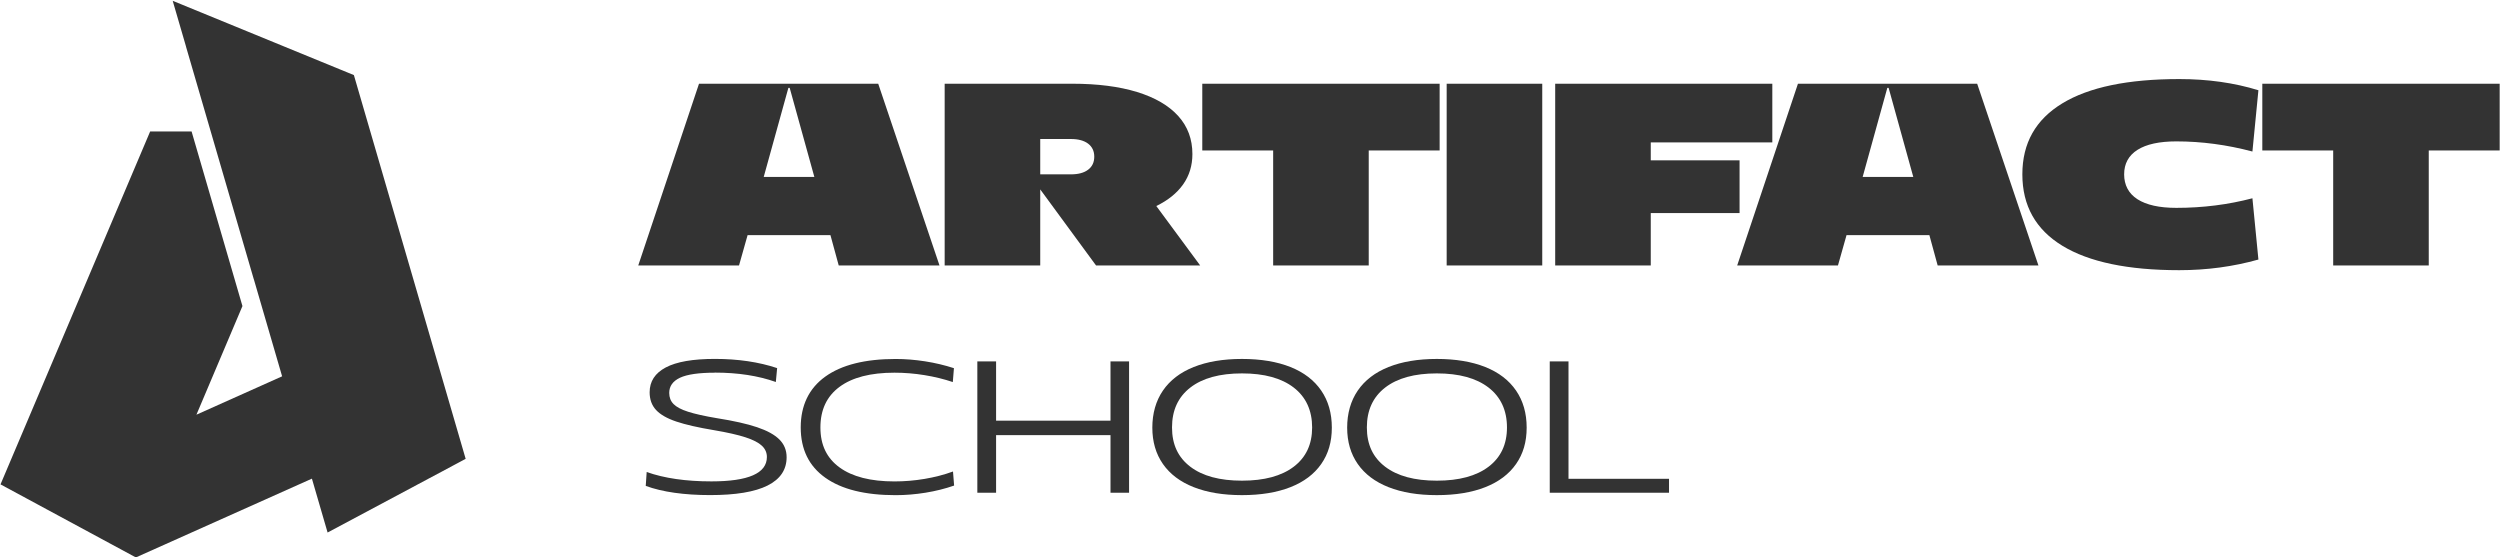 <?xml version="1.0" encoding="UTF-8"?> <svg xmlns="http://www.w3.org/2000/svg" viewBox="529 2172 2942 656" width="2942" height="656"><path fill="currentColor" stroke="none" fill-opacity="1" stroke-width="1" stroke-opacity="1" color="rgb(51, 51, 51)" font-size-adjust="none" id="tSvg12643428857" title="Path 1" d="M 1351.639 2270.52 C 1421.923 2270.52 1492.206 2270.52 1562.49 2270.52 C 1586.53 2341.824 1610.57 2413.129 1634.61 2484.433 C 1595.08 2484.433 1555.551 2484.433 1516.021 2484.433 C 1512.767 2472.521 1509.512 2460.608 1506.258 2448.696 C 1473.761 2448.696 1441.264 2448.696 1408.767 2448.696 C 1405.4 2460.608 1402.034 2472.521 1398.667 2484.433 C 1359.138 2484.433 1319.609 2484.433 1280.08 2484.433 C 1303.919 2413.129 1327.758 2341.824 1351.597 2270.52C 1351.611 2270.52 1351.625 2270.52 1351.639 2270.52Z M 1487.328 2380.236 C 1477.651 2345.291 1467.975 2310.346 1458.298 2275.401 C 1457.789 2275.401 1457.28 2275.401 1456.771 2275.401 C 1447.093 2310.346 1437.416 2345.291 1427.738 2380.236C 1447.601 2380.236 1467.465 2380.236 1487.328 2380.236Z"></path><path fill="currentColor" stroke="none" fill-opacity="1" stroke-width="1" stroke-opacity="1" color="rgb(51, 51, 51)" font-size-adjust="none" id="tSvgd3308e2e57" title="Path 2" d="M 1640.72 2270.52 C 1690.733 2270.52 1740.747 2270.52 1790.76 2270.52 C 1820.51 2270.52 1845.97 2273.788 1867.15 2280.282 C 1888.33 2286.818 1904.46 2296.241 1915.58 2308.549 C 1926.7 2320.9 1932.22 2335.797 1932.22 2353.326 C 1932.22 2366.781 1928.61 2378.622 1921.35 2388.936 C 1914.1 2399.207 1903.57 2407.738 1889.73 2414.444 C 1906.95 2437.774 1924.17 2461.103 1941.39 2484.433 C 1900.543 2484.433 1859.697 2484.433 1818.85 2484.433 C 1796.95 2454.581 1775.05 2424.73 1753.15 2394.878 C 1753.15 2424.73 1753.15 2454.581 1753.15 2484.433 C 1715.66 2484.433 1678.17 2484.433 1640.68 2484.433 C 1640.68 2413.129 1640.68 2341.824 1640.68 2270.52C 1640.693 2270.52 1640.707 2270.52 1640.72 2270.52Z M 1789.23 2377.179 C 1797.97 2377.179 1804.76 2375.355 1809.56 2371.662 C 1814.36 2368.012 1816.73 2362.919 1816.73 2356.383 C 1816.73 2349.846 1814.31 2344.753 1809.56 2341.103 C 1804.76 2337.453 1798.01 2335.586 1789.23 2335.586 C 1777.203 2335.586 1765.177 2335.586 1753.15 2335.586 C 1753.15 2349.436 1753.15 2363.287 1753.15 2377.137 C 1765.177 2377.137 1777.203 2377.137 1789.23 2377.137C 1789.23 2377.151 1789.23 2377.165 1789.23 2377.179Z"></path><path fill="currentColor" stroke="none" fill-opacity="1" stroke-width="1" stroke-opacity="1" color="rgb(51, 51, 51)" font-size-adjust="none" id="tSvg426719c5b7" title="Path 3" d="M 2027.29 2349.04 C 1999.477 2349.04 1971.663 2349.04 1943.85 2349.04 C 1943.85 2322.867 1943.85 2296.693 1943.85 2270.52 C 2036.957 2270.52 2130.063 2270.52 2223.17 2270.52 C 2223.17 2296.693 2223.17 2322.867 2223.17 2349.04 C 2195.353 2349.04 2167.537 2349.04 2139.72 2349.04 C 2139.72 2394.171 2139.72 2439.302 2139.72 2484.433 C 2102.23 2484.433 2064.74 2484.433 2027.25 2484.433 C 2027.25 2439.302 2027.25 2394.171 2027.25 2349.04C 2027.263 2349.04 2027.277 2349.04 2027.29 2349.04Z"></path><path fill="currentColor" stroke="none" fill-opacity="1" stroke-width="1" stroke-opacity="1" color="rgb(51, 51, 51)" font-size-adjust="none" id="tSvg17fd053d706" title="Path 4" d="M 2343.92 2270.52 C 2343.92 2341.824 2343.92 2413.129 2343.92 2484.433 C 2306.427 2484.433 2268.933 2484.433 2231.44 2484.433 C 2231.44 2413.129 2231.44 2341.824 2231.44 2270.52C 2268.933 2270.52 2306.427 2270.52 2343.92 2270.52Z"></path><path fill="currentColor" stroke="none" fill-opacity="1" stroke-width="1" stroke-opacity="1" color="rgb(51, 51, 51)" font-size-adjust="none" id="tSvg4acd782da" title="Path 5" d="M 2359.19 2270.52 C 2444.347 2270.52 2529.503 2270.52 2614.66 2270.52 C 2614.66 2293.538 2614.66 2316.557 2614.66 2339.575 C 2566.98 2339.575 2519.3 2339.575 2471.62 2339.575 C 2471.62 2346.606 2471.62 2353.638 2471.62 2360.669 C 2506.453 2360.669 2541.287 2360.669 2576.12 2360.669 C 2576.12 2381.353 2576.12 2402.037 2576.12 2422.721 C 2541.287 2422.721 2506.453 2422.721 2471.62 2422.721 C 2471.62 2443.292 2471.62 2463.862 2471.62 2484.433 C 2434.13 2484.433 2396.64 2484.433 2359.15 2484.433 C 2359.15 2413.129 2359.15 2341.824 2359.15 2270.52C 2359.163 2270.52 2359.177 2270.52 2359.19 2270.52Z"></path><path fill="currentColor" stroke="none" fill-opacity="1" stroke-width="1" stroke-opacity="1" color="rgb(51, 51, 51)" font-size-adjust="none" id="tSvg4985d5e5c8" title="Path 6" d="M 2644.87 2270.52 C 2715.157 2270.52 2785.443 2270.52 2855.73 2270.52 C 2879.767 2341.824 2903.803 2413.129 2927.84 2484.433 C 2888.31 2484.433 2848.78 2484.433 2809.25 2484.433 C 2805.997 2472.521 2802.743 2460.608 2799.49 2448.696 C 2766.993 2448.696 2734.497 2448.696 2702 2448.696 C 2698.633 2460.608 2695.267 2472.521 2691.9 2484.433 C 2652.37 2484.433 2612.84 2484.433 2573.31 2484.433 C 2597.15 2413.129 2620.99 2341.824 2644.83 2270.52C 2644.843 2270.52 2644.857 2270.52 2644.87 2270.52Z M 2780.56 2380.236 C 2770.883 2345.291 2761.207 2310.346 2751.53 2275.401 C 2751.02 2275.401 2750.51 2275.401 2750 2275.401 C 2740.323 2310.346 2730.647 2345.291 2720.97 2380.236C 2740.833 2380.236 2760.697 2380.236 2780.56 2380.236Z"></path><path fill="currentColor" stroke="none" fill-opacity="1" stroke-width="1" stroke-opacity="1" color="rgb(51, 51, 51)" font-size-adjust="none" id="tSvg148a1d28052" title="Path 7" d="M 3044.43 2406.507 C 3054.91 2413.213 3070.15 2416.608 3090.1 2416.608 C 3121.25 2416.608 3151.13 2412.831 3179.65 2405.318 C 3182 2429.355 3184.35 2453.392 3186.7 2477.429 C 3156.95 2485.79 3125.88 2489.95 3093.5 2489.95 C 3033.18 2489.95 2987.35 2480.358 2955.98 2461.216 C 2924.62 2442.074 2908.91 2414.062 2908.91 2377.179 C 2908.91 2340.296 2924.62 2312.666 2955.98 2293.609 C 2987.35 2274.552 3033.18 2265.045 3093.5 2265.045 C 3127.11 2265.045 3158.18 2269.416 3186.7 2278.202 C 3184.35 2302.239 3182 2326.276 3179.65 2350.313 C 3149.69 2342.376 3119.85 2338.386 3090.1 2338.386 C 3070.15 2338.386 3054.91 2341.697 3044.43 2348.318 C 3033.95 2354.939 3028.69 2364.573 3028.69 2377.179C 3028.69 2389.784 3033.95 2399.801 3044.43 2406.507Z"></path><path fill="currentColor" stroke="none" fill-opacity="1" stroke-width="1" stroke-opacity="1" color="rgb(51, 51, 51)" font-size-adjust="none" id="tSvg1887d5f0a11" title="Path 8" d="M 3274.73 2349.04 C 3246.917 2349.04 3219.103 2349.04 3191.29 2349.04 C 3191.29 2322.867 3191.29 2296.693 3191.29 2270.52 C 3284.397 2270.52 3377.503 2270.52 3470.61 2270.52 C 3470.61 2296.693 3470.61 2322.867 3470.61 2349.04 C 3442.793 2349.04 3414.977 2349.04 3387.16 2349.04 C 3387.16 2394.171 3387.16 2439.302 3387.16 2484.433 C 3349.67 2484.433 3312.18 2484.433 3274.69 2484.433 C 3274.69 2439.302 3274.69 2394.171 3274.69 2349.04C 3274.703 2349.04 3274.717 2349.04 3274.73 2349.04Z"></path><path fill="currentColor" stroke="none" fill-opacity="1" stroke-width="1" stroke-opacity="1" color="rgb(51, 51, 51)" font-size-adjust="none" id="tSvg5e29ab9572" title="Path 9" d="M 1370.399 2610.572 C 1351.427 2610.572 1337.676 2612.567 1329.23 2616.514 C 1320.784 2620.504 1316.54 2626.446 1316.54 2634.383 C 1316.54 2639.688 1318.237 2644.06 1321.633 2647.497 C 1325.028 2650.935 1330.715 2653.991 1338.737 2656.538 C 1346.759 2659.127 1358.133 2661.673 1372.818 2664.135 C 1392.384 2667.233 1408.089 2670.756 1419.93 2674.746 C 1431.772 2678.735 1440.515 2683.531 1446.202 2689.219 C 1451.847 2694.864 1454.691 2701.824 1454.691 2710.058 C 1454.691 2724.786 1447.222 2735.864 1432.282 2743.376 C 1417.342 2750.888 1394.805 2754.624 1364.628 2754.624 C 1334.451 2754.624 1308.475 2751.016 1288.909 2743.8 C 1289.277 2738.353 1289.645 2732.907 1290.013 2727.46 C 1310.767 2734.803 1336.148 2738.495 1366.155 2738.495 C 1409.702 2738.495 1431.476 2728.945 1431.476 2709.803 C 1431.476 2704.668 1429.522 2700.254 1425.617 2696.561 C 1421.712 2692.869 1415.262 2689.558 1406.306 2686.63 C 1397.308 2683.701 1384.958 2680.9 1369.212 2678.226 C 1350.537 2675.128 1335.724 2671.732 1324.858 2668.082 C 1313.993 2664.432 1306.013 2659.848 1301.005 2654.416 C 1295.997 2648.983 1293.492 2642.065 1293.492 2633.661 C 1293.492 2620.843 1299.817 2611.124 1312.465 2604.418 C 1325.113 2597.712 1344.383 2594.359 1370.273 2594.359 C 1397.479 2594.359 1421.925 2597.967 1443.529 2605.182 C 1443.02 2610.629 1442.51 2616.075 1442.001 2621.522 C 1421.247 2614.18 1397.352 2610.487 1370.273 2610.487C 1370.315 2610.515 1370.357 2610.544 1370.399 2610.572Z"></path><path fill="currentColor" stroke="none" fill-opacity="1" stroke-width="1" stroke-opacity="1" color="rgb(51, 51, 51)" font-size-adjust="none" id="tSvg8769eab60a" title="Path 10" d="M 1517.043 2722.112 C 1532.11 2733.063 1553.63 2738.538 1581.6 2738.538 C 1593.35 2738.538 1605.15 2737.562 1617.04 2735.567 C 1628.88 2733.572 1640.04 2730.686 1650.49 2726.866 C 1650.927 2732.384 1651.363 2737.901 1651.8 2743.419 C 1641.19 2747.111 1629.98 2749.912 1618.14 2751.822 C 1606.3 2753.732 1594.54 2754.709 1582.96 2754.709 C 1547.05 2754.709 1519.463 2747.875 1500.194 2734.166 C 1480.925 2720.499 1471.29 2700.764 1471.29 2675.001 C 1471.29 2649.238 1480.925 2629.035 1500.194 2615.199 C 1519.463 2601.362 1547.05 2594.444 1582.96 2594.444 C 1594.29 2594.444 1605.84 2595.378 1617.59 2597.203 C 1629.35 2599.028 1640.68 2601.744 1651.59 2605.267 C 1651.15 2610.714 1650.71 2616.161 1650.27 2621.608 C 1639.83 2618.085 1628.71 2615.368 1616.95 2613.458 C 1605.2 2611.548 1593.4 2610.572 1581.64 2610.572 C 1553.54 2610.572 1531.98 2616.132 1516.958 2627.252 C 1501.933 2638.372 1494.464 2654.289 1494.464 2675.043 C 1494.464 2695.798 1502.019 2711.205 1517.086 2722.155C 1517.072 2722.141 1517.057 2722.126 1517.043 2722.112Z"></path><path fill="currentColor" stroke="none" fill-opacity="1" stroke-width="1" stroke-opacity="1" color="rgb(51, 51, 51)" font-size-adjust="none" id="tSvg11a25144ebc" title="Path 11" d="M 1857.68 2597.331 C 1857.68 2648.829 1857.68 2700.326 1857.68 2751.824 C 1850.397 2751.824 1843.113 2751.824 1835.83 2751.824 C 1835.83 2729.244 1835.83 2706.665 1835.83 2684.085 C 1790.953 2684.085 1746.077 2684.085 1701.2 2684.085 C 1701.2 2706.665 1701.2 2729.244 1701.2 2751.824 C 1693.843 2751.824 1686.487 2751.824 1679.13 2751.824 C 1679.13 2700.326 1679.13 2648.829 1679.13 2597.331 C 1686.487 2597.331 1693.843 2597.331 1701.2 2597.331 C 1701.2 2620.576 1701.2 2643.82 1701.2 2667.065 C 1746.077 2667.065 1790.953 2667.065 1835.83 2667.065 C 1835.83 2643.82 1835.83 2620.576 1835.83 2597.331C 1843.113 2597.331 1850.397 2597.331 1857.68 2597.331Z"></path><path fill="currentColor" stroke="none" fill-opacity="1" stroke-width="1" stroke-opacity="1" color="rgb(51, 51, 51)" font-size-adjust="none" id="tSvg6143bf4466" title="Path 12" d="M 1933.74 2745.288 C 1917.91 2739.048 1905.86 2729.965 1897.54 2718.039 C 1889.22 2706.113 1885.06 2691.852 1885.06 2675.214 C 1885.06 2658.577 1889.22 2643.764 1897.54 2631.625 C 1905.86 2619.486 1917.91 2610.234 1933.74 2603.91 C 1949.57 2597.586 1968.5 2594.403 1990.57 2594.403 C 2012.64 2594.403 2031.78 2597.586 2047.62 2603.91 C 2063.45 2610.234 2075.5 2619.486 2083.82 2631.625 C 2092.14 2643.764 2096.3 2658.279 2096.3 2675.214 C 2096.3 2692.149 2092.14 2706.113 2083.82 2718.039 C 2075.5 2729.965 2063.45 2739.048 2047.62 2745.288 C 2031.78 2751.527 2012.77 2754.667 1990.57 2754.667C 1968.37 2754.667 1949.57 2751.527 1933.74 2745.288Z M 1929.75 2721.222 C 1944.1 2732.173 1964.39 2737.648 1990.57 2737.648 C 2016.76 2737.648 2037.05 2732.173 2051.48 2721.222 C 2065.91 2710.272 2073.12 2694.865 2073.12 2675.002 C 2073.12 2655.138 2065.91 2639.222 2051.48 2628.102 C 2037.05 2616.982 2016.76 2611.422 1990.57 2611.422 C 1964.39 2611.422 1944.1 2616.982 1929.75 2628.102 C 1915.41 2639.222 1908.23 2654.841 1908.23 2675.002C 1908.23 2695.162 1915.41 2710.272 1929.75 2721.222Z"></path><path fill="currentColor" stroke="none" fill-opacity="1" stroke-width="1" stroke-opacity="1" color="rgb(51, 51, 51)" font-size-adjust="none" id="tSvg5e9ab278bd" title="Path 13" d="M 2163.03 2745.288 C 2147.19 2739.048 2135.14 2729.965 2126.82 2718.039 C 2118.5 2706.113 2114.34 2691.852 2114.34 2675.214 C 2114.34 2658.577 2118.5 2643.764 2126.82 2631.625 C 2135.14 2619.486 2147.19 2610.234 2163.03 2603.91 C 2178.86 2597.586 2197.79 2594.403 2219.86 2594.403 C 2241.93 2594.403 2261.07 2597.586 2276.9 2603.91 C 2292.73 2610.234 2304.78 2619.486 2313.1 2631.625 C 2321.42 2643.764 2325.58 2658.279 2325.58 2675.214 C 2325.58 2692.149 2321.42 2706.113 2313.1 2718.039 C 2304.78 2729.965 2292.73 2739.048 2276.9 2745.288 C 2261.07 2751.527 2242.06 2754.667 2219.86 2754.667C 2197.66 2754.667 2178.86 2751.527 2163.03 2745.288Z M 2159.04 2721.222 C 2173.38 2732.173 2193.67 2737.648 2219.86 2737.648 C 2246.04 2737.648 2266.33 2732.173 2280.76 2721.222 C 2295.19 2710.272 2302.41 2694.865 2302.41 2675.002 C 2302.41 2655.138 2295.19 2639.222 2280.76 2628.102 C 2266.33 2616.982 2246.04 2611.422 2219.86 2611.422 C 2193.67 2611.422 2173.38 2616.982 2159.04 2628.102 C 2144.69 2639.222 2137.52 2654.841 2137.52 2675.002C 2137.52 2695.162 2144.69 2710.272 2159.04 2721.222Z"></path><path fill="currentColor" stroke="none" fill-opacity="1" stroke-width="1" stroke-opacity="1" color="rgb(51, 51, 51)" font-size-adjust="none" id="tSvgd9316d2f6d" title="Path 14" d="M 2374.81 2597.331 C 2374.81 2643.382 2374.81 2689.432 2374.81 2735.483 C 2414.24 2735.483 2453.67 2735.483 2493.1 2735.483 C 2493.1 2740.93 2493.1 2746.377 2493.1 2751.824 C 2446.313 2751.824 2399.527 2751.824 2352.74 2751.824 C 2352.74 2700.326 2352.74 2648.829 2352.74 2597.331C 2360.097 2597.331 2367.453 2597.331 2374.81 2597.331Z"></path><path fill="currentColor" stroke="none" fill-opacity="1" stroke-width="1" stroke-opacity="1" color="rgb(51, 51, 51)" font-size-adjust="none" id="tSvg13b40d2169e" title="Path 15" d="M 945.458 2260.376 C 874.38 2231.231 803.302 2202.087 732.224 2172.943 C 737.473 2190.953 742.723 2208.963 747.972 2226.973 C 747.958 2226.987 747.943 2227.001 747.929 2227.015 C 774.512 2318.239 801.096 2409.464 827.679 2500.688 C 827.693 2500.674 827.707 2500.659 827.721 2500.645 C 838.813 2538.716 849.905 2576.788 860.997 2614.859 C 827.382 2629.912 793.767 2644.966 760.152 2660.019 C 778.204 2617.406 796.257 2574.793 814.309 2532.18 C 794.361 2463.691 774.412 2395.203 754.464 2326.714 C 738.208 2326.714 721.953 2326.714 705.697 2326.714 C 646.999 2465.149 588.3 2603.584 529.602 2742.019 C 582.712 2770.682 635.823 2799.345 688.933 2828.008 C 688.933 2827.994 688.933 2827.98 688.933 2827.966 C 757.974 2797.067 827.014 2766.169 896.055 2735.27 C 902.209 2756.407 908.364 2777.543 914.518 2798.68 C 968.675 2769.776 1022.833 2740.873 1076.99 2711.969C 1033.146 2561.438 989.302 2410.907 945.458 2260.376Z"></path><path fill="currentColor" stroke="none" fill-opacity="1" stroke-width="1" stroke-opacity="1" color="rgb(51, 51, 51)" font-size-adjust="none" id="tSvg7d3efb7cec" title="Path 16" d="M 3284.177 1266.469 C 3354.461 1266.469 3424.745 1266.469 3495.028 1266.469 C 3519.068 1337.773 3543.108 1409.077 3567.148 1480.382 C 3527.619 1480.382 3488.089 1480.382 3448.559 1480.382 C 3445.305 1468.469 3442.051 1456.557 3438.796 1444.645 C 3406.299 1444.645 3373.802 1444.645 3341.305 1444.645 C 3337.939 1456.557 3334.572 1468.469 3331.205 1480.382 C 3291.676 1480.382 3252.147 1480.382 3212.618 1480.382 C 3236.457 1409.077 3260.296 1337.773 3284.135 1266.469C 3284.149 1266.469 3284.163 1266.469 3284.177 1266.469Z M 3419.866 1376.185 C 3410.19 1341.24 3400.513 1306.295 3390.836 1271.35 C 3390.327 1271.35 3389.818 1271.35 3389.309 1271.35 C 3379.632 1306.295 3369.954 1341.24 3360.276 1376.185C 3380.14 1376.185 3400.003 1376.185 3419.866 1376.185Z"></path><path fill="currentColor" stroke="none" fill-opacity="1" stroke-width="1" stroke-opacity="1" color="rgb(51, 51, 51)" font-size-adjust="none" id="tSvg16e821923fd" title="Path 17" d="M 3573.258 1266.469 C 3623.272 1266.469 3673.285 1266.469 3723.298 1266.469 C 3753.048 1266.469 3778.508 1269.737 3799.688 1276.231 C 3820.868 1282.767 3836.998 1292.19 3848.118 1304.498 C 3859.238 1316.849 3864.758 1331.746 3864.758 1349.275 C 3864.758 1362.73 3861.148 1374.571 3853.888 1384.885 C 3846.638 1395.156 3836.108 1403.687 3822.268 1410.393 C 3839.488 1433.722 3856.708 1457.052 3873.928 1480.382 C 3833.082 1480.382 3792.235 1480.382 3751.388 1480.382 C 3729.488 1450.53 3707.588 1420.678 3685.688 1390.827 C 3685.688 1420.678 3685.688 1450.53 3685.688 1480.382 C 3648.198 1480.382 3610.708 1480.382 3573.218 1480.382 C 3573.218 1409.077 3573.218 1337.773 3573.218 1266.469C 3573.232 1266.469 3573.245 1266.469 3573.258 1266.469Z M 3721.768 1373.128 C 3730.508 1373.128 3737.298 1371.304 3742.098 1367.611 C 3746.898 1363.961 3749.268 1358.868 3749.268 1352.332 C 3749.268 1345.795 3746.848 1340.702 3742.098 1337.052 C 3737.298 1333.402 3730.548 1331.535 3721.768 1331.535 C 3709.742 1331.535 3697.715 1331.535 3685.688 1331.535 C 3685.688 1345.385 3685.688 1359.235 3685.688 1373.086 C 3697.715 1373.086 3709.742 1373.086 3721.768 1373.086C 3721.768 1373.1 3721.768 1373.114 3721.768 1373.128Z"></path><path fill="currentColor" stroke="none" fill-opacity="1" stroke-width="1" stroke-opacity="1" color="rgb(51, 51, 51)" font-size-adjust="none" id="tSvgbfa77a95af" title="Path 18" d="M 3959.828 1344.989 C 3932.015 1344.989 3904.202 1344.989 3876.388 1344.989 C 3876.388 1318.815 3876.388 1292.642 3876.388 1266.469 C 3969.495 1266.469 4062.602 1266.469 4155.708 1266.469 C 4155.708 1292.642 4155.708 1318.815 4155.708 1344.989 C 4127.892 1344.989 4100.075 1344.989 4072.258 1344.989 C 4072.258 1390.12 4072.258 1435.251 4072.258 1480.382 C 4034.768 1480.382 3997.278 1480.382 3959.788 1480.382 C 3959.788 1435.251 3959.788 1390.12 3959.788 1344.989C 3959.802 1344.989 3959.815 1344.989 3959.828 1344.989Z"></path><path fill="currentColor" stroke="none" fill-opacity="1" stroke-width="1" stroke-opacity="1" color="rgb(51, 51, 51)" font-size-adjust="none" id="tSvg13b8cf483e5" title="Path 19" d="M 4276.458 1266.469 C 4276.458 1337.773 4276.458 1409.077 4276.458 1480.382 C 4238.965 1480.382 4201.472 1480.382 4163.978 1480.382 C 4163.978 1409.077 4163.978 1337.773 4163.978 1266.469C 4201.472 1266.469 4238.965 1266.469 4276.458 1266.469Z"></path><path fill="currentColor" stroke="none" fill-opacity="1" stroke-width="1" stroke-opacity="1" color="rgb(51, 51, 51)" font-size-adjust="none" id="tSvg8c5a464902" title="Path 20" d="M 4291.728 1266.469 C 4376.885 1266.469 4462.042 1266.469 4547.198 1266.469 C 4547.198 1289.487 4547.198 1312.505 4547.198 1335.524 C 4499.518 1335.524 4451.838 1335.524 4404.158 1335.524 C 4404.158 1342.555 4404.158 1349.586 4404.158 1356.618 C 4438.992 1356.618 4473.825 1356.618 4508.658 1356.618 C 4508.658 1377.302 4508.658 1397.986 4508.658 1418.67 C 4473.825 1418.67 4438.992 1418.67 4404.158 1418.67 C 4404.158 1439.24 4404.158 1459.811 4404.158 1480.382 C 4366.668 1480.382 4329.178 1480.382 4291.688 1480.382 C 4291.688 1409.077 4291.688 1337.773 4291.688 1266.469C 4291.702 1266.469 4291.715 1266.469 4291.728 1266.469Z"></path><path fill="currentColor" stroke="none" fill-opacity="1" stroke-width="1" stroke-opacity="1" color="rgb(51, 51, 51)" font-size-adjust="none" id="tSvg16d3910fb5f" title="Path 21" d="M 4577.408 1266.469 C 4647.695 1266.469 4717.982 1266.469 4788.268 1266.469 C 4812.305 1337.773 4836.342 1409.077 4860.378 1480.382 C 4820.848 1480.382 4781.318 1480.382 4741.788 1480.382 C 4738.535 1468.469 4735.282 1456.557 4732.028 1444.645 C 4699.532 1444.645 4667.035 1444.645 4634.538 1444.645 C 4631.172 1456.557 4627.805 1468.469 4624.438 1480.382 C 4584.908 1480.382 4545.378 1480.382 4505.848 1480.382 C 4529.688 1409.077 4553.528 1337.773 4577.368 1266.469C 4577.382 1266.469 4577.395 1266.469 4577.408 1266.469Z M 4713.098 1376.185 C 4703.422 1341.24 4693.745 1306.295 4684.068 1271.35 C 4683.558 1271.35 4683.048 1271.35 4682.538 1271.35 C 4672.862 1306.295 4663.185 1341.24 4653.508 1376.185C 4673.372 1376.185 4693.235 1376.185 4713.098 1376.185Z"></path><path fill="currentColor" stroke="none" fill-opacity="1" stroke-width="1" stroke-opacity="1" color="rgb(51, 51, 51)" font-size-adjust="none" id="tSvg129cb2fb8c5" title="Path 22" d="M 4976.968 1402.456 C 4987.448 1409.162 5002.688 1412.557 5022.638 1412.557 C 5053.788 1412.557 5083.668 1408.78 5112.188 1401.267 C 5114.538 1425.304 5116.888 1449.341 5119.238 1473.378 C 5089.488 1481.739 5058.418 1485.899 5026.038 1485.899 C 4965.718 1485.899 4919.888 1476.307 4888.518 1457.165 C 4857.158 1438.023 4841.448 1410.011 4841.448 1373.128 C 4841.448 1336.245 4857.158 1308.615 4888.518 1289.558 C 4919.888 1270.501 4965.718 1260.993 5026.038 1260.993 C 5059.648 1260.993 5090.718 1265.365 5119.238 1274.151 C 5116.888 1298.188 5114.538 1322.225 5112.188 1346.262 C 5082.228 1338.325 5052.388 1334.335 5022.638 1334.335 C 5002.688 1334.335 4987.448 1337.646 4976.968 1344.267 C 4966.488 1350.888 4961.228 1360.522 4961.228 1373.128C 4961.228 1385.733 4966.488 1395.75 4976.968 1402.456Z"></path><path fill="currentColor" stroke="none" fill-opacity="1" stroke-width="1" stroke-opacity="1" color="rgb(51, 51, 51)" font-size-adjust="none" id="tSvg1853afe253f" title="Path 23" d="M 5207.268 1344.989 C 5179.455 1344.989 5151.642 1344.989 5123.828 1344.989 C 5123.828 1318.815 5123.828 1292.642 5123.828 1266.469 C 5216.935 1266.469 5310.042 1266.469 5403.148 1266.469 C 5403.148 1292.642 5403.148 1318.815 5403.148 1344.989 C 5375.332 1344.989 5347.515 1344.989 5319.698 1344.989 C 5319.698 1390.12 5319.698 1435.251 5319.698 1480.382 C 5282.208 1480.382 5244.718 1480.382 5207.228 1480.382 C 5207.228 1435.251 5207.228 1390.12 5207.228 1344.989C 5207.242 1344.989 5207.255 1344.989 5207.268 1344.989Z"></path><path fill="currentColor" stroke="none" fill-opacity="1" stroke-width="1" stroke-opacity="1" color="rgb(51, 51, 51)" font-size-adjust="none" id="tSvg11531af5b2f" title="Path 24" d="M 3302.937 1606.521 C 3283.965 1606.521 3270.214 1608.516 3261.768 1612.463 C 3253.322 1616.453 3249.078 1622.395 3249.078 1630.332 C 3249.078 1635.637 3250.775 1640.009 3254.171 1643.446 C 3257.566 1646.884 3263.253 1649.94 3271.275 1652.487 C 3279.297 1655.076 3290.671 1657.622 3305.356 1660.084 C 3324.922 1663.182 3340.627 1666.705 3352.468 1670.695 C 3364.31 1674.684 3373.053 1679.48 3378.74 1685.168 C 3384.385 1690.813 3387.229 1697.773 3387.229 1706.007 C 3387.229 1720.735 3379.76 1731.813 3364.82 1739.325 C 3349.88 1746.837 3327.343 1750.573 3297.166 1750.573 C 3266.989 1750.573 3241.013 1746.965 3221.447 1739.749 C 3221.815 1734.302 3222.183 1728.855 3222.551 1723.409 C 3243.305 1730.752 3268.686 1734.444 3298.693 1734.444 C 3342.24 1734.444 3364.014 1724.894 3364.014 1705.752 C 3364.014 1700.617 3362.06 1696.203 3358.155 1692.51 C 3354.25 1688.818 3347.8 1685.507 3338.844 1682.579 C 3329.846 1679.65 3317.496 1676.849 3301.75 1674.175 C 3283.075 1671.077 3268.262 1667.681 3257.396 1664.031 C 3246.531 1660.381 3238.551 1655.797 3233.543 1650.365 C 3228.535 1644.932 3226.03 1638.014 3226.03 1629.61 C 3226.03 1616.792 3232.355 1607.073 3245.003 1600.367 C 3257.651 1593.661 3276.921 1590.308 3302.811 1590.308 C 3330.017 1590.308 3354.463 1593.916 3376.067 1601.131 C 3375.558 1606.577 3375.049 1612.024 3374.539 1617.471 C 3353.785 1610.129 3329.89 1606.436 3302.811 1606.436C 3302.853 1606.464 3302.895 1606.492 3302.937 1606.521Z"></path><path fill="currentColor" stroke="none" fill-opacity="1" stroke-width="1" stroke-opacity="1" color="rgb(51, 51, 51)" font-size-adjust="none" id="tSvg58504d5bca" title="Path 25" d="M 3449.581 1718.061 C 3464.648 1729.012 3486.168 1734.487 3514.138 1734.487 C 3525.888 1734.487 3537.688 1733.511 3549.578 1731.516 C 3561.418 1729.521 3572.578 1726.635 3583.028 1722.815 C 3583.465 1728.332 3583.902 1733.85 3584.338 1739.368 C 3573.728 1743.06 3562.518 1745.861 3550.678 1747.771 C 3538.838 1749.681 3527.078 1750.658 3515.498 1750.658 C 3479.588 1750.658 3452.001 1743.824 3432.732 1730.115 C 3413.463 1716.448 3403.828 1696.713 3403.828 1670.95 C 3403.828 1645.187 3413.463 1624.984 3432.732 1611.148 C 3452.001 1597.311 3479.588 1590.393 3515.498 1590.393 C 3526.828 1590.393 3538.378 1591.327 3550.128 1593.152 C 3561.888 1594.977 3573.218 1597.693 3584.128 1601.216 C 3583.688 1606.663 3583.248 1612.11 3582.808 1617.557 C 3572.368 1614.034 3561.248 1611.317 3549.488 1609.407 C 3537.738 1607.497 3525.938 1606.521 3514.178 1606.521 C 3486.078 1606.521 3464.518 1612.081 3449.496 1623.201 C 3434.471 1634.321 3427.002 1650.238 3427.002 1670.992 C 3427.002 1691.747 3434.557 1707.154 3449.624 1718.104C 3449.61 1718.089 3449.596 1718.075 3449.581 1718.061Z"></path><path fill="currentColor" stroke="none" fill-opacity="1" stroke-width="1" stroke-opacity="1" color="rgb(51, 51, 51)" font-size-adjust="none" id="tSvg11376266623" title="Path 26" d="M 3790.218 1593.28 C 3790.218 1644.777 3790.218 1696.275 3790.218 1747.773 C 3782.935 1747.773 3775.652 1747.773 3768.368 1747.773 C 3768.368 1725.193 3768.368 1702.613 3768.368 1680.034 C 3723.492 1680.034 3678.615 1680.034 3633.738 1680.034 C 3633.738 1702.613 3633.738 1725.193 3633.738 1747.773 C 3626.382 1747.773 3619.025 1747.773 3611.668 1747.773 C 3611.668 1696.275 3611.668 1644.777 3611.668 1593.28 C 3619.025 1593.28 3626.382 1593.28 3633.738 1593.28 C 3633.738 1616.524 3633.738 1639.769 3633.738 1663.014 C 3678.615 1663.014 3723.492 1663.014 3768.368 1663.014 C 3768.368 1639.769 3768.368 1616.524 3768.368 1593.28C 3775.652 1593.28 3782.935 1593.28 3790.218 1593.28Z"></path><path fill="currentColor" stroke="none" fill-opacity="1" stroke-width="1" stroke-opacity="1" color="rgb(51, 51, 51)" font-size-adjust="none" id="tSvgf4bf5d4fe4" title="Path 27" d="M 3866.278 1741.237 C 3850.448 1734.997 3838.398 1725.914 3830.078 1713.988 C 3821.758 1702.062 3817.598 1687.801 3817.598 1671.163 C 3817.598 1654.526 3821.758 1639.713 3830.078 1627.574 C 3838.398 1615.435 3850.448 1606.183 3866.278 1599.859 C 3882.108 1593.535 3901.038 1590.352 3923.108 1590.352 C 3945.178 1590.352 3964.318 1593.535 3980.158 1599.859 C 3995.988 1606.183 4008.038 1615.435 4016.358 1627.574 C 4024.678 1639.713 4028.838 1654.228 4028.838 1671.163 C 4028.838 1688.098 4024.678 1702.062 4016.358 1713.988 C 4008.038 1725.914 3995.988 1734.997 3980.158 1741.237 C 3964.318 1747.476 3945.308 1750.616 3923.108 1750.616C 3900.908 1750.616 3882.108 1747.476 3866.278 1741.237Z M 3862.288 1717.171 C 3876.638 1728.122 3896.928 1733.597 3923.108 1733.597 C 3949.298 1733.597 3969.588 1728.122 3984.018 1717.171 C 3998.448 1706.221 4005.658 1690.814 4005.658 1670.951 C 4005.658 1651.087 3998.448 1635.171 3984.018 1624.051 C 3969.588 1612.931 3949.298 1607.371 3923.108 1607.371 C 3896.928 1607.371 3876.638 1612.931 3862.288 1624.051 C 3847.948 1635.171 3840.768 1650.79 3840.768 1670.951C 3840.768 1691.111 3847.948 1706.221 3862.288 1717.171Z"></path><path fill="currentColor" stroke="none" fill-opacity="1" stroke-width="1" stroke-opacity="1" color="rgb(51, 51, 51)" font-size-adjust="none" id="tSvg17938877223" title="Path 28" d="M 4095.568 1741.237 C 4079.728 1734.997 4067.678 1725.914 4059.358 1713.988 C 4051.038 1702.062 4046.878 1687.801 4046.878 1671.163 C 4046.878 1654.526 4051.038 1639.713 4059.358 1627.574 C 4067.678 1615.435 4079.728 1606.183 4095.568 1599.859 C 4111.398 1593.535 4130.328 1590.352 4152.398 1590.352 C 4174.468 1590.352 4193.608 1593.535 4209.438 1599.859 C 4225.268 1606.183 4237.318 1615.435 4245.638 1627.574 C 4253.958 1639.713 4258.118 1654.228 4258.118 1671.163 C 4258.118 1688.098 4253.958 1702.062 4245.638 1713.988 C 4237.318 1725.914 4225.268 1734.997 4209.438 1741.237 C 4193.608 1747.476 4174.598 1750.616 4152.398 1750.616C 4130.198 1750.616 4111.398 1747.476 4095.568 1741.237Z M 4091.578 1717.171 C 4105.918 1728.122 4126.208 1733.597 4152.398 1733.597 C 4178.578 1733.597 4198.868 1728.122 4213.298 1717.171 C 4227.728 1706.221 4234.948 1690.814 4234.948 1670.951 C 4234.948 1651.087 4227.728 1635.171 4213.298 1624.051 C 4198.868 1612.931 4178.578 1607.371 4152.398 1607.371 C 4126.208 1607.371 4105.918 1612.931 4091.578 1624.051 C 4077.228 1635.171 4070.058 1650.79 4070.058 1670.951C 4070.058 1691.111 4077.228 1706.221 4091.578 1717.171Z"></path><path fill="currentColor" stroke="none" fill-opacity="1" stroke-width="1" stroke-opacity="1" color="rgb(51, 51, 51)" font-size-adjust="none" id="tSvga6d7c684ec" title="Path 29" d="M 4307.348 1593.28 C 4307.348 1639.33 4307.348 1685.381 4307.348 1731.432 C 4346.778 1731.432 4386.208 1731.432 4425.638 1731.432 C 4425.638 1736.879 4425.638 1742.326 4425.638 1747.773 C 4378.852 1747.773 4332.065 1747.773 4285.278 1747.773 C 4285.278 1696.275 4285.278 1644.777 4285.278 1593.28C 4292.635 1593.28 4299.992 1593.28 4307.348 1593.28Z"></path><path fill="currentColor" stroke="none" fill-opacity="1" stroke-width="1" stroke-opacity="1" color="rgb(51, 51, 51)" font-size-adjust="none" id="tSvgeba2a8d362" title="Path 30" d="M 2877.996 1256.325 C 2806.918 1227.18 2735.84 1198.036 2664.762 1168.892 C 2670.012 1186.902 2675.261 1204.911 2680.51 1222.921 C 2680.496 1222.936 2680.482 1222.95 2680.467 1222.964 C 2707.051 1314.188 2733.634 1405.412 2760.217 1496.637 C 2760.231 1496.622 2760.245 1496.608 2760.259 1496.594 C 2771.351 1534.665 2782.443 1572.736 2793.535 1610.808 C 2759.92 1625.861 2726.305 1640.914 2692.69 1655.968 C 2710.743 1613.355 2728.795 1570.742 2746.847 1528.129 C 2726.899 1459.64 2706.951 1391.151 2687.002 1322.663 C 2670.747 1322.663 2654.491 1322.663 2638.235 1322.663 C 2579.537 1461.098 2520.839 1599.533 2462.14 1737.968 C 2515.251 1766.631 2568.361 1795.294 2621.471 1823.957 C 2621.471 1823.943 2621.471 1823.929 2621.471 1823.915 C 2690.512 1793.016 2759.553 1762.117 2828.593 1731.219 C 2834.748 1752.355 2840.902 1773.492 2847.056 1794.629 C 2901.214 1765.725 2955.371 1736.821 3009.528 1707.918C 2965.684 1557.387 2921.84 1406.856 2877.996 1256.325Z"></path><defs> </defs></svg> 